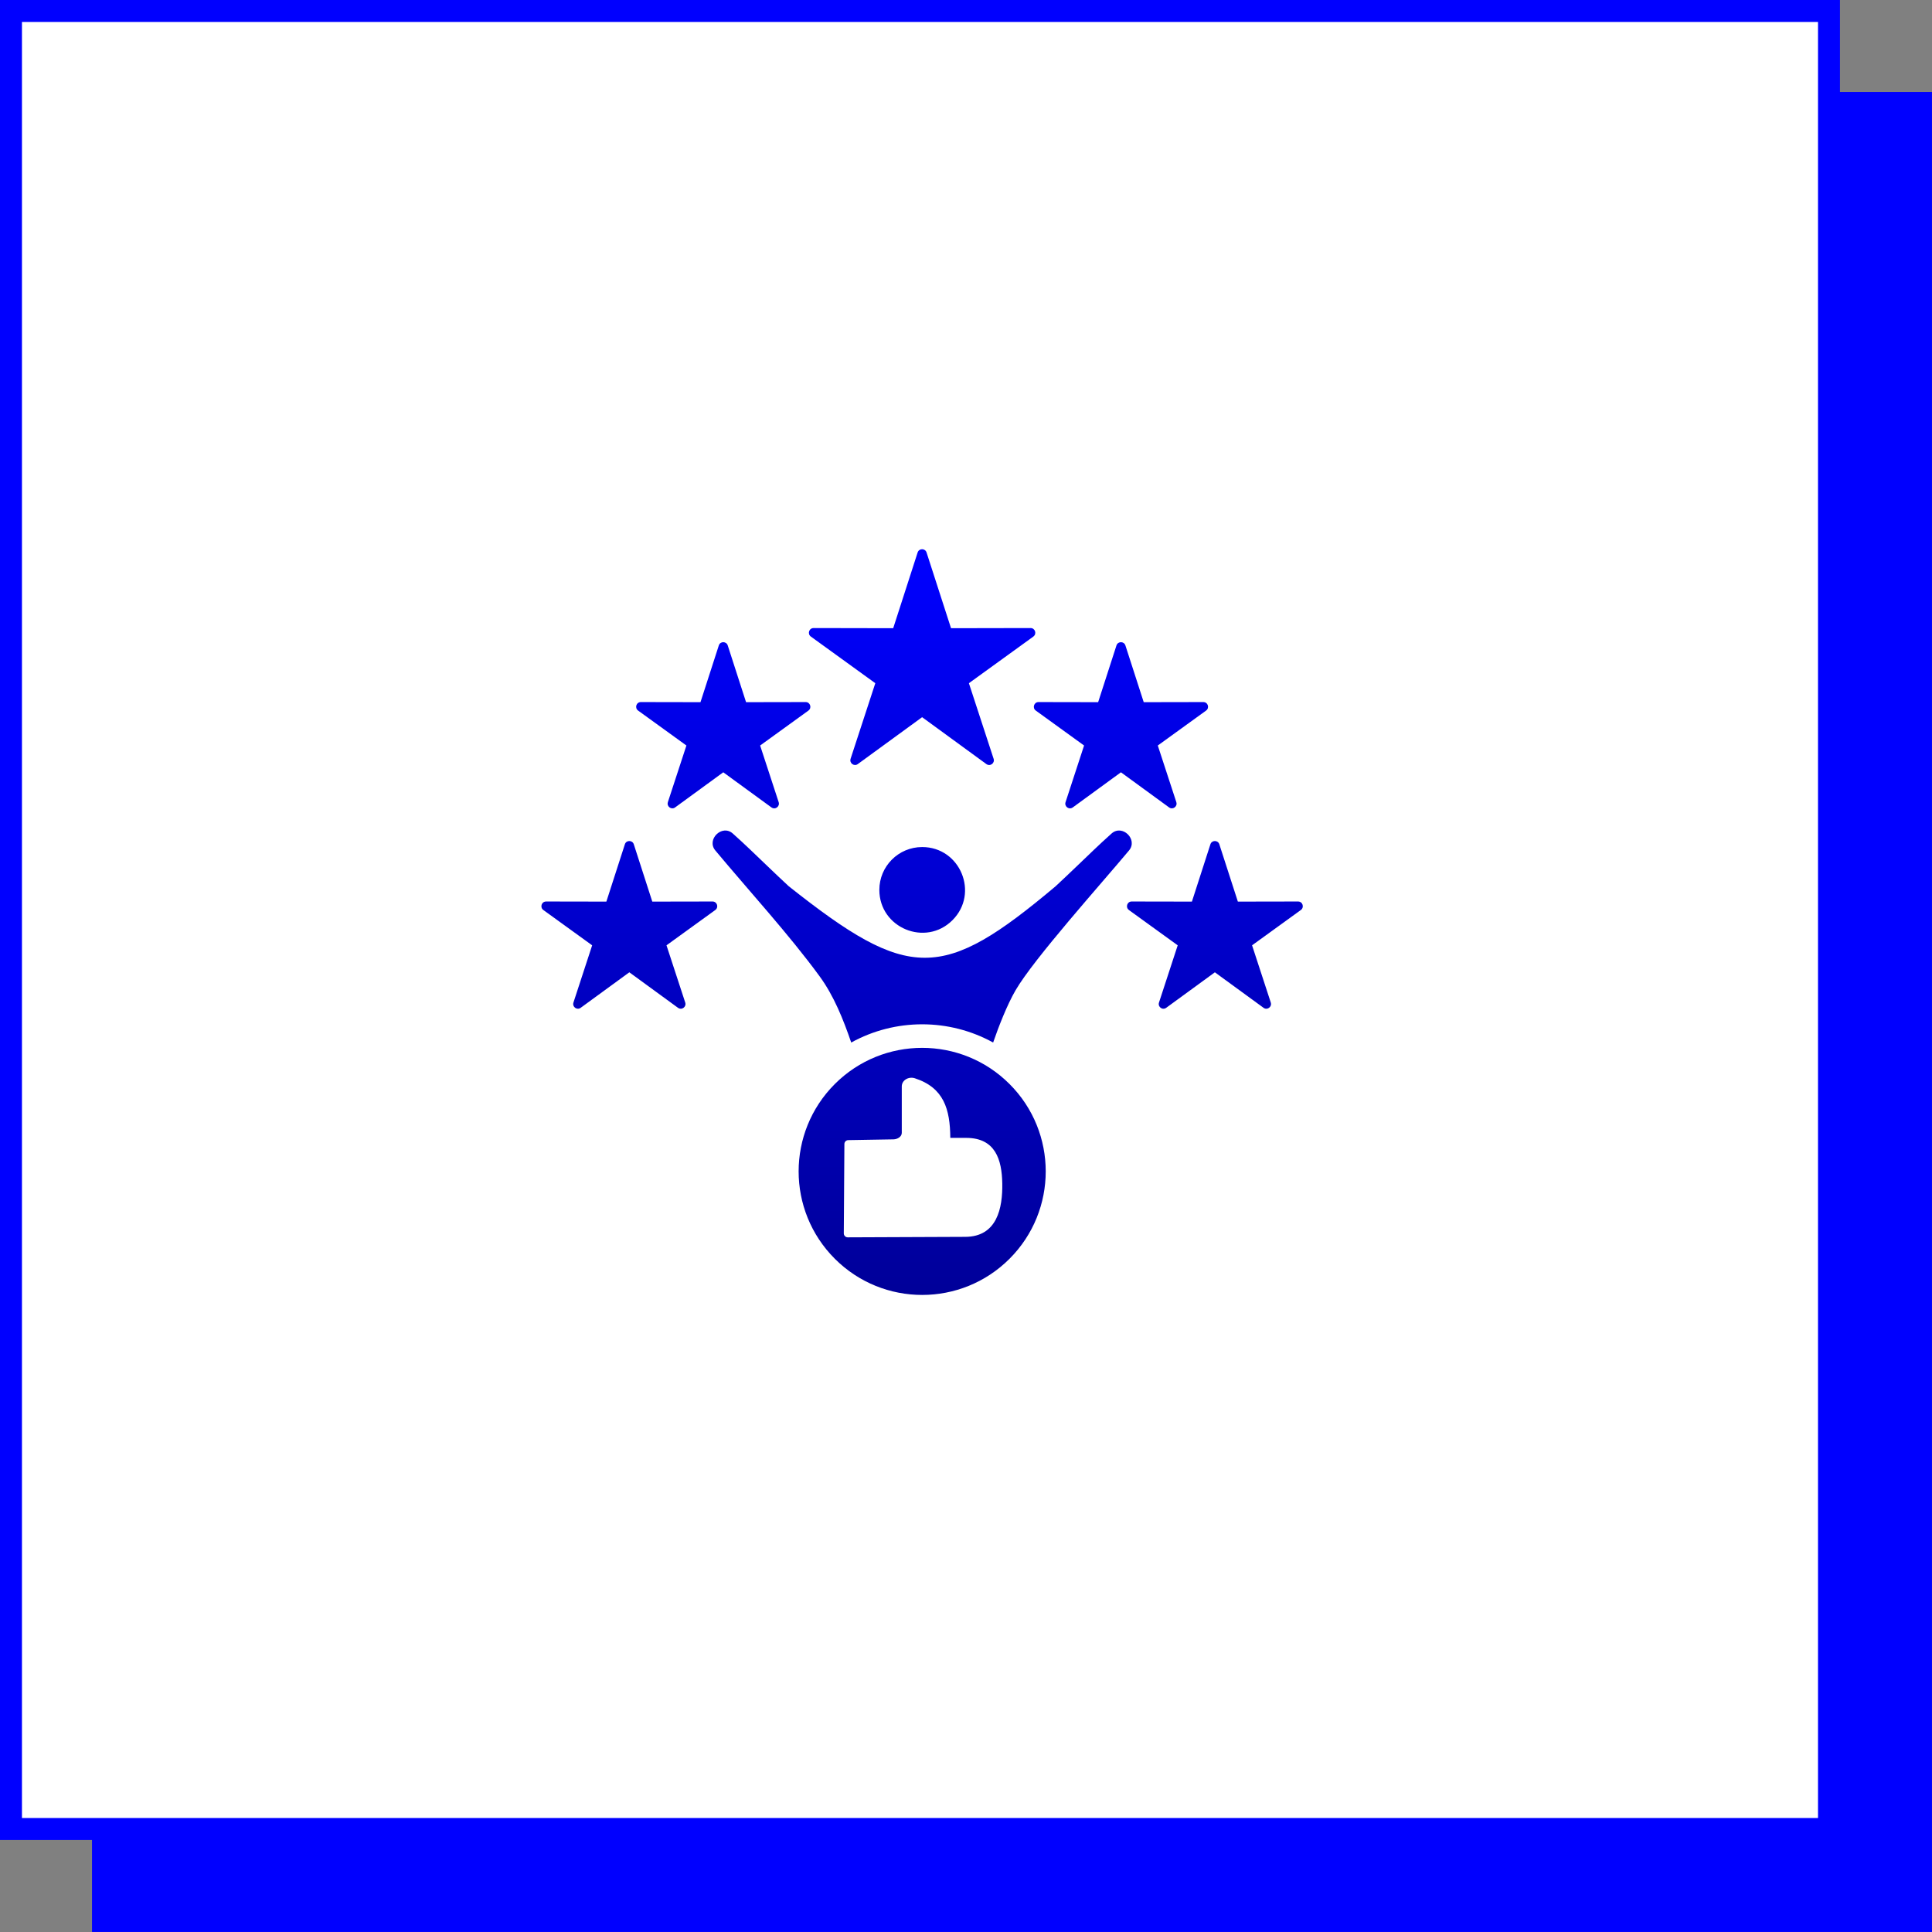 <svg width="88" height="88" viewBox="0 0 88 88" fill="none" xmlns="http://www.w3.org/2000/svg">
<rect x="0" y="0" width="88" height="88" fill="#808080" stroke="none"/>
<rect x="4.191" y="4.19" width="83.808" height="83.808" fill="#0000FF"/>
<rect x="0.5" y="0.5" width="82.808" height="82.808" fill="white" stroke="#0000FF"/>
<path fill-rule="evenodd" clip-rule="evenodd" d="M54.29 41.067L55.132 38.457C55.195 38.259 55.476 38.258 55.539 38.456L56.383 41.067L59.112 41.062C59.34 41.054 59.418 41.329 59.253 41.449L57.03 43.058L57.883 45.666L57.882 45.666C57.946 45.862 57.721 46.026 57.554 45.905L55.336 44.287L53.132 45.895C52.952 46.037 52.727 45.86 52.79 45.666L53.643 43.058L51.419 41.449L51.42 41.448C51.253 41.327 51.339 41.062 51.545 41.062L54.29 41.067ZM45.983 49.376C43.786 47.179 40.222 47.179 38.025 49.376C35.827 51.574 35.827 55.137 38.025 57.335C40.222 59.532 43.786 59.532 45.983 57.335C48.181 55.137 48.181 51.574 45.983 49.376ZM43.285 51.829H44.007C45.344 51.829 45.633 52.827 45.652 53.9C45.672 55.025 45.419 56.331 43.965 56.337L38.611 56.359C38.513 56.358 38.434 56.278 38.434 56.18L38.461 52.11C38.46 52.013 38.538 51.933 38.636 51.931L40.695 51.896C40.881 51.893 41.075 51.774 41.075 51.6V49.484C41.075 49.202 41.387 49.021 41.671 49.114C42.993 49.545 43.275 50.52 43.285 51.829ZM40.053 40.533C40.053 42.267 42.158 43.139 43.384 41.913C44.61 40.687 43.738 38.582 42.004 38.582C40.926 38.582 40.053 39.455 40.053 40.533ZM37.331 44.468C37.985 45.362 38.414 46.441 38.772 47.486C40.778 46.379 43.23 46.379 45.236 47.486C45.485 46.761 45.874 45.765 46.258 45.105C47.094 43.666 50.189 40.222 51.426 38.737C51.843 38.237 51.122 37.529 50.631 37.965C50.079 38.456 49.563 38.962 49.047 39.455C48.721 39.767 48.397 40.075 48.079 40.37C42.919 44.711 41.408 44.71 35.925 40.366C35.607 40.071 35.283 39.763 34.957 39.451C34.442 38.959 33.927 38.454 33.377 37.965C32.886 37.529 32.166 38.239 32.582 38.737C34.113 40.575 35.939 42.563 37.331 44.468ZM50.019 31.983L50.853 29.4C50.916 29.202 51.197 29.201 51.261 29.399L52.095 31.983L54.796 31.978C55.024 31.97 55.102 32.245 54.937 32.365L52.736 33.957L53.581 36.539L53.58 36.539C53.644 36.735 53.419 36.899 53.252 36.778L51.057 35.177L48.876 36.768C48.696 36.91 48.47 36.733 48.534 36.539L49.378 33.957L47.178 32.365L47.178 32.365C47.011 32.244 47.097 31.978 47.303 31.978L50.019 31.983ZM42.204 25.166C42.142 24.968 41.861 24.966 41.797 25.164L40.684 28.614L37.073 28.607C36.846 28.599 36.767 28.874 36.932 28.994L39.869 31.119L38.742 34.565L38.743 34.565C38.68 34.761 38.905 34.925 39.071 34.803L42.001 32.667L44.916 34.794C45.097 34.936 45.322 34.758 45.259 34.565L44.132 31.119L47.069 28.994L47.068 28.993C47.235 28.873 47.149 28.607 46.943 28.607L43.318 28.614L42.204 25.166ZM33.148 29.4L33.982 31.983L36.698 31.978C36.904 31.978 36.99 32.244 36.823 32.365L36.824 32.365L34.623 33.957L35.468 36.539C35.531 36.733 35.306 36.91 35.126 36.768L32.944 35.177L30.749 36.778C30.582 36.899 30.358 36.735 30.421 36.539L30.42 36.539L31.265 33.957L29.064 32.365C28.899 32.245 28.977 31.97 29.205 31.978L31.906 31.983L32.741 29.399C32.804 29.2 33.086 29.203 33.148 29.4ZM28.869 38.457L29.711 41.067L32.456 41.062C32.663 41.062 32.748 41.328 32.581 41.448L32.582 41.449L30.358 43.058L31.212 45.666C31.275 45.86 31.05 46.037 30.869 45.895L28.665 44.287L26.448 45.905C26.281 46.026 26.056 45.862 26.119 45.666L26.119 45.666L26.972 43.058L24.748 41.449C24.583 41.329 24.662 41.054 24.889 41.062L27.619 41.067L28.462 38.456C28.525 38.257 28.807 38.26 28.869 38.457Z" fill="url(#paint0_linear_5221_3261)"/>
<defs>
<linearGradient id="paint0_linear_5221_3261" x1="42.001" y1="25.017" x2="42.001" y2="58.983" gradientUnits="userSpaceOnUse">
<stop stop-color="#0000FF"/>
<stop offset="1" stop-color="#000099"/>
</linearGradient>
</defs>
</svg>
